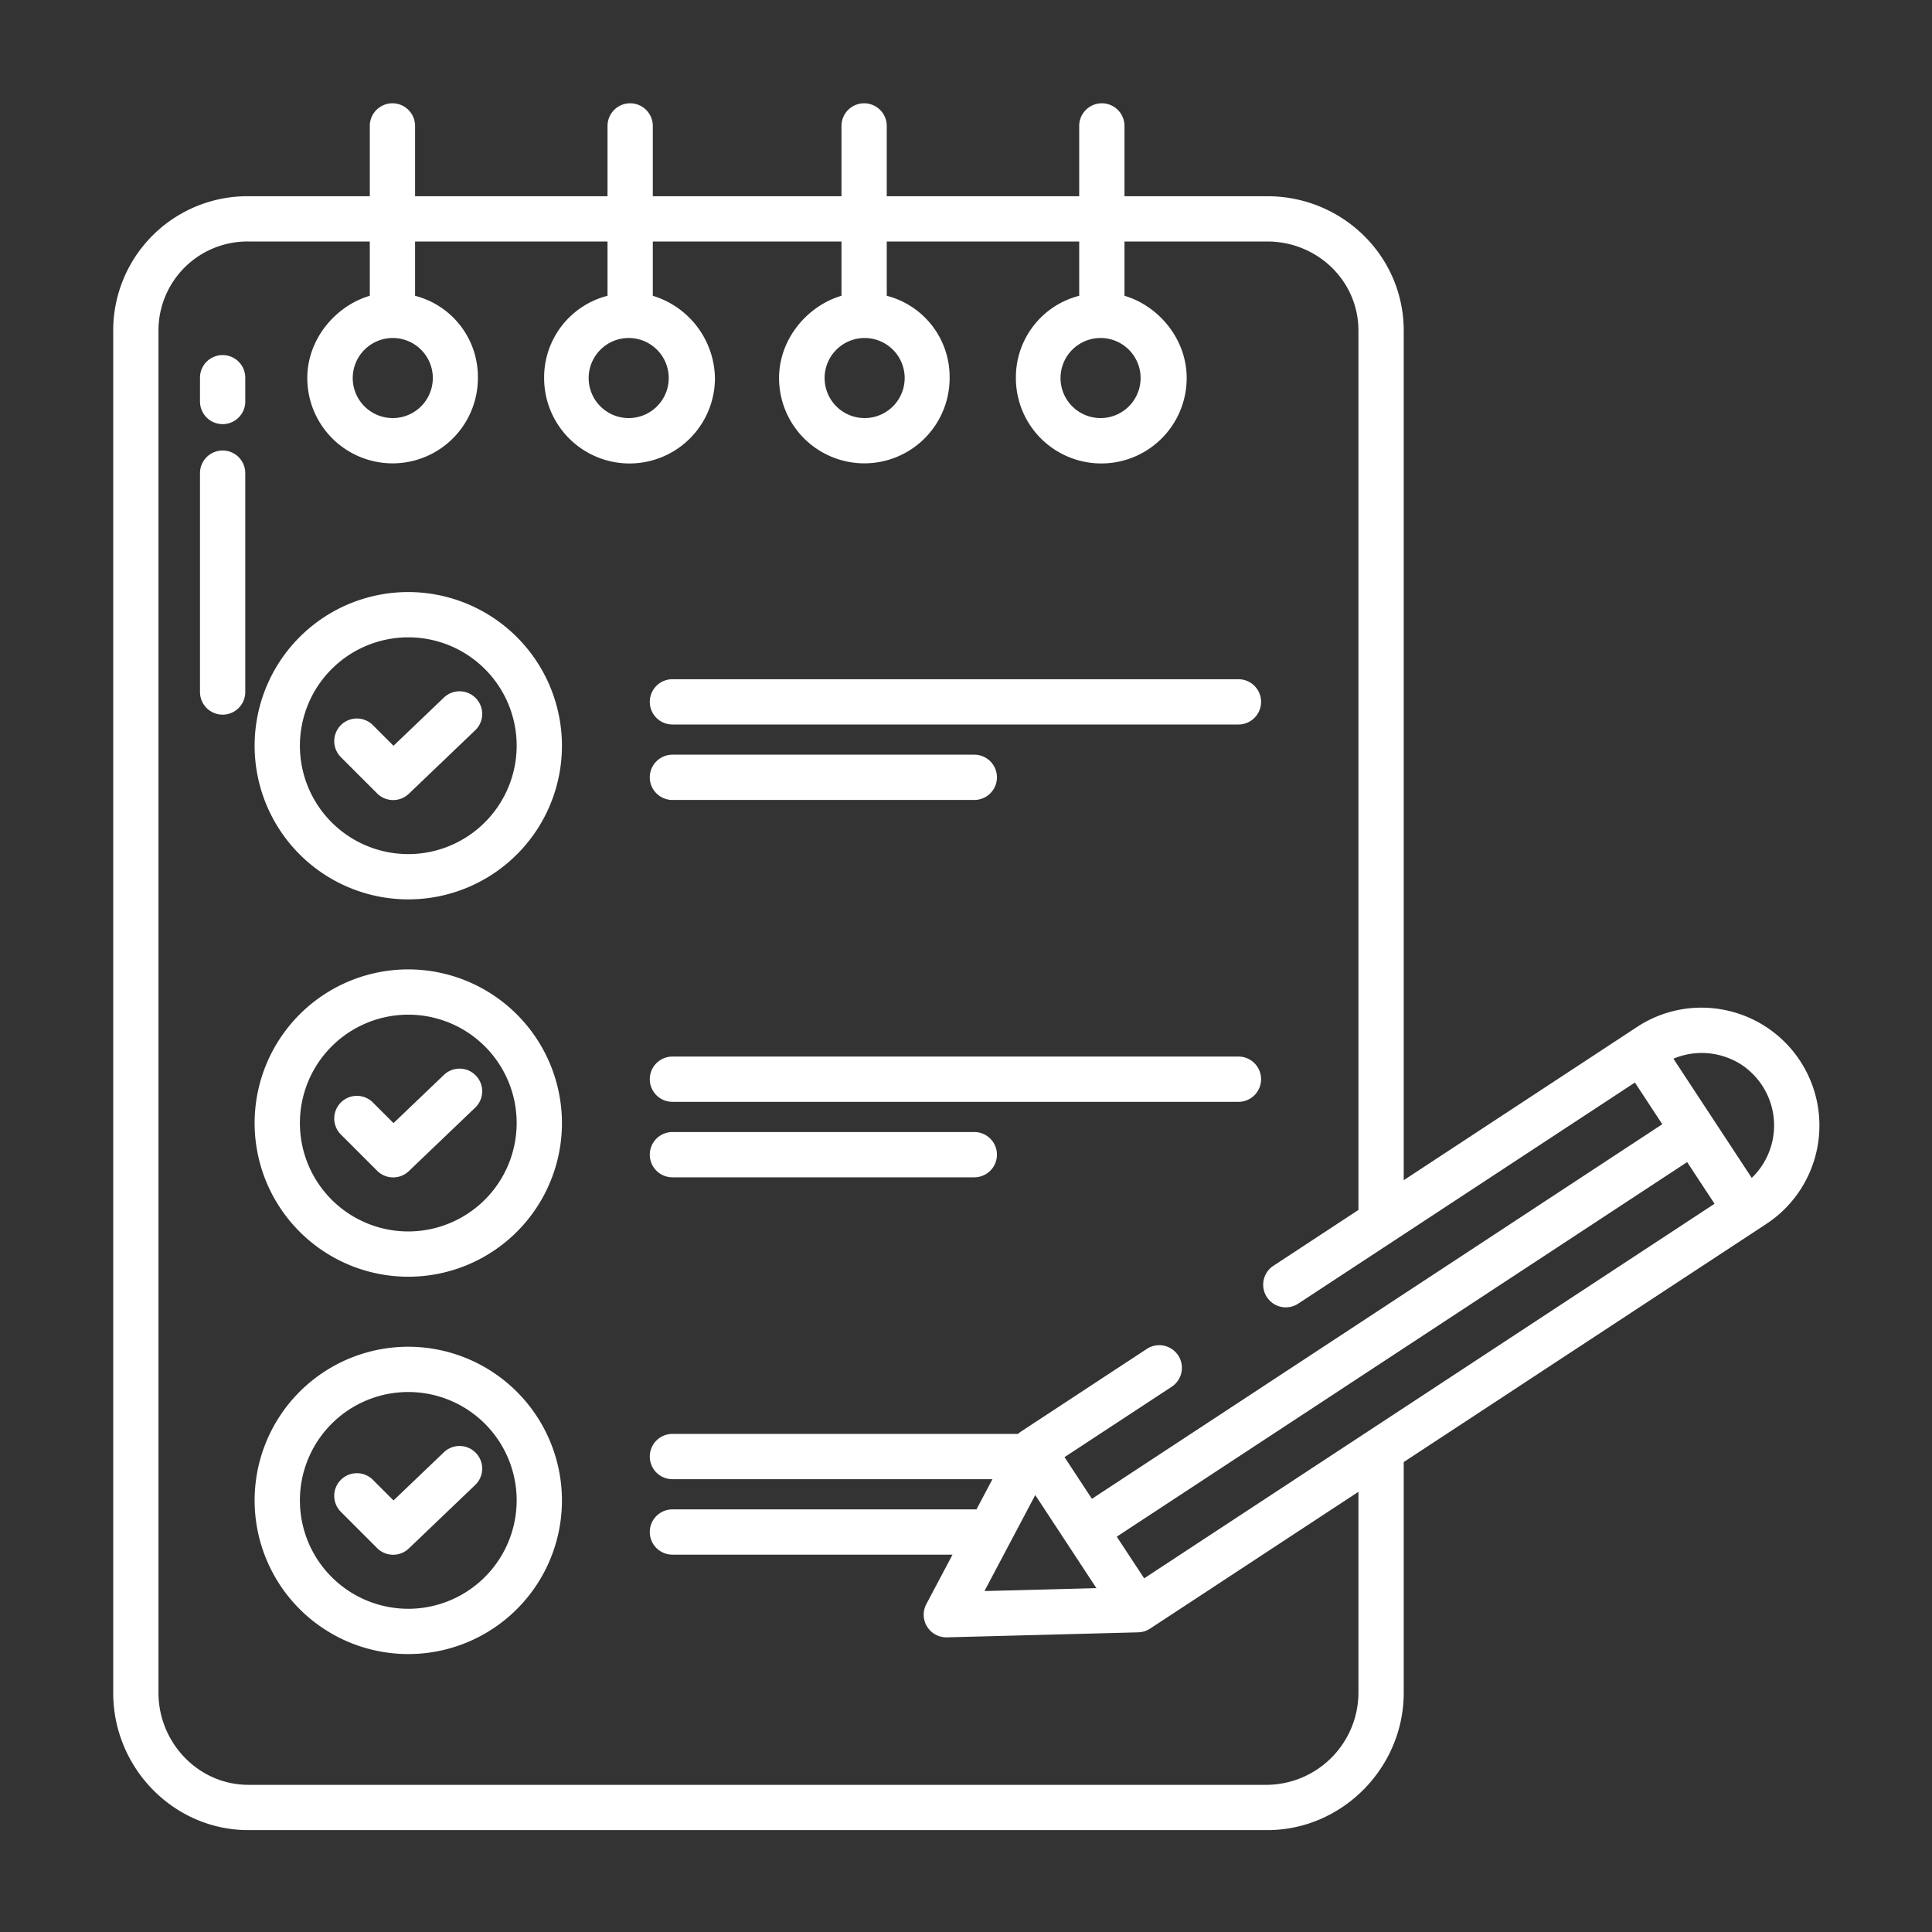 <svg xmlns="http://www.w3.org/2000/svg" version="1.1" xmlns:xlink="http://www.w3.org/1999/xlink" xmlns:svgjs="http://svgjs.com/svgjs" width="512" height="512" x="0" y="0" viewBox="0 0 512 512" style="enable-background:new 0 0 512 512" xml:space="preserve" class=""><rect x="0" y="0" width="512" height="512" fill="#333333" stroke="none"/><g><path d="M178.2 192h150a6 6 0 0 0 0-12h-150a6 6 0 0 0 0 12ZM117.614 184.889l-13.331 12.745-5.407-5.407a6 6 0 1 0-8.484 8.485l9.555 9.556a6 6 0 0 0 8.389.094l17.571-16.8a6 6 0 1 0-8.293-8.673Z" fill="#ffffff" data-original="#000000" opacity="1"></path><path d="M108.2 156.9a40.722 40.722 0 1 0 40.722 40.721A40.767 40.767 0 0 0 108.2 156.9Zm0 69.443a28.722 28.722 0 1 1 28.722-28.722 28.754 28.754 0 0 1-28.722 28.726ZM178.2 292h150a6 6 0 0 0 0-12h-150a6 6 0 0 0 0 12ZM117.614 284.889l-13.331 12.745-5.407-5.407a6 6 0 1 0-8.484 8.485l9.555 9.556a6 6 0 0 0 8.389.094l17.571-16.8a6 6 0 1 0-8.293-8.673Z" fill="#ffffff" data-original="#000000" opacity="1"></path><path d="M108.2 256.9a40.722 40.722 0 1 0 40.722 40.721A40.767 40.767 0 0 0 108.2 256.9Zm0 69.443a28.722 28.722 0 1 1 28.722-28.722 28.754 28.754 0 0 1-28.722 28.726ZM117.614 384.889l-13.331 12.745-5.407-5.407a6 6 0 1 0-8.484 8.485l9.555 9.556a6 6 0 0 0 8.389.094l17.571-16.8a6 6 0 1 0-8.293-8.673Z" fill="#ffffff" data-original="#000000" opacity="1"></path><path d="M108.2 356.9a40.722 40.722 0 1 0 40.722 40.721A40.767 40.767 0 0 0 108.2 356.9Zm0 69.443a28.722 28.722 0 1 1 28.722-28.722 28.754 28.754 0 0 1-28.722 28.726ZM178.2 212h80a6 6 0 0 0 0-12h-80a6 6 0 0 0 0 12ZM178.2 312h80a6 6 0 0 0 0-12h-80a6 6 0 0 0 0 12ZM59 94.1a6 6 0 0 0-6 6v6.3a6 6 0 0 0 12 0v-6.3a6 6 0 0 0-6-6ZM59 119.391a6 6 0 0 0-6 6v58a6 6 0 0 0 12 0v-58a6 6 0 0 0-6-6Z" fill="#ffffff" data-original="#000000" opacity="1"></path><path d="M457.271 267.7a31.02 31.02 0 0 0-23.471 4.48L372 312.766V87.625C372 67.775 355.687 52 335.836 52H298V33.375a6 6 0 0 0-12 0V52h-51V33.375a6 6 0 0 0-12 0V52h-50V33.375a6 6 0 0 0-12 0V52h-51V33.375a6 6 0 0 0-12 0V52H65.836A35.582 35.582 0 0 0 30 87.625v361C30 468.476 45.985 485 65.836 485h270C355.687 485 372 468.476 372 448.625V387.46l96.086-63.1a31.217 31.217 0 0 0-10.815-56.66ZM291.661 89.574a10.61 10.61 0 1 1-10.61 10.61 10.621 10.621 0 0 1 10.61-10.61Zm-62.523 0a10.61 10.61 0 1 1-10.611 10.61 10.622 10.622 0 0 1 10.611-10.61Zm-62.525 0A10.61 10.61 0 1 1 156 100.184a10.622 10.622 0 0 1 10.613-10.61Zm-62.523 0a10.61 10.61 0 1 1-10.611 10.61 10.622 10.622 0 0 1 10.611-10.61ZM360 448.625A24.491 24.491 0 0 1 335.836 473h-270C52.6 473 42 461.859 42 448.625v-361A23.57 23.57 0 0 1 65.836 64H98v14.388c-9 2.636-16.565 11.406-16.565 21.8a22.605 22.605 0 1 0 45.21 0A22.185 22.185 0 0 0 110 78.388V64h51v14.388a22.324 22.324 0 0 0-16.8 21.8 22.634 22.634 0 0 0 45.268 0A23.2 23.2 0 0 0 173 78.388V64h50v14.388c-9 2.636-16.541 11.406-16.541 21.8a22.6 22.6 0 1 0 45.2 0A22.2 22.2 0 0 0 235 78.388V64h51v14.388a22.3 22.3 0 0 0-16.779 21.8 22.631 22.631 0 0 0 45.262 0c0-10.39-7.483-19.16-16.483-21.8V64h37.836C349.069 64 360 74.392 360 87.625v233.021l-22.537 14.8a6 6 0 0 0-1.439 8.7 6 6 0 0 0 8.026 1.327l89.218-58.589 7.257 11.046-151.157 99.27-7.259-11.047 28.4-18.647a6 6 0 0 0-6.587-10.031L270.533 379.4c-.061.041-.117.092-.179.135-.152.108-.3.216-.446.338-.048.04-.09.086-.135.128H178.2a6 6 0 0 0 0 12h84.81l-4.249 8.028a6.108 6.108 0 0 0-.561-.028h-80a6 6 0 0 0 0 12h74.225l-6.937 13.105a6 6 0 0 0 5.3 8.807h.158l50.707-1.329c.123 0 .244-.024.366-.034s.261-.017.391-.037c.159-.024.313-.065.467-.1.114-.027.229-.046.343-.08a5.949 5.949 0 0 0 .767-.289c.061-.027.118-.065.178-.1a6 6 0 0 0 .566-.314c.02-.013.041-.02.059-.033L360 395.341Zm-69.439-27.757-29.667.777 13.462-25.438Zm12.655-2.593-.461-.7-6.8-10.344 151.157-99.265 7.258 11.045Zm161.013-106.12-20.756-31.589a19.363 19.363 0 0 1 16.073.484 17.179 17.179 0 0 1 3.973 2.649 19.275 19.275 0 0 1 .71 28.456Z" fill="#ffffff" data-original="#000000" opacity="1"></path></g></svg>